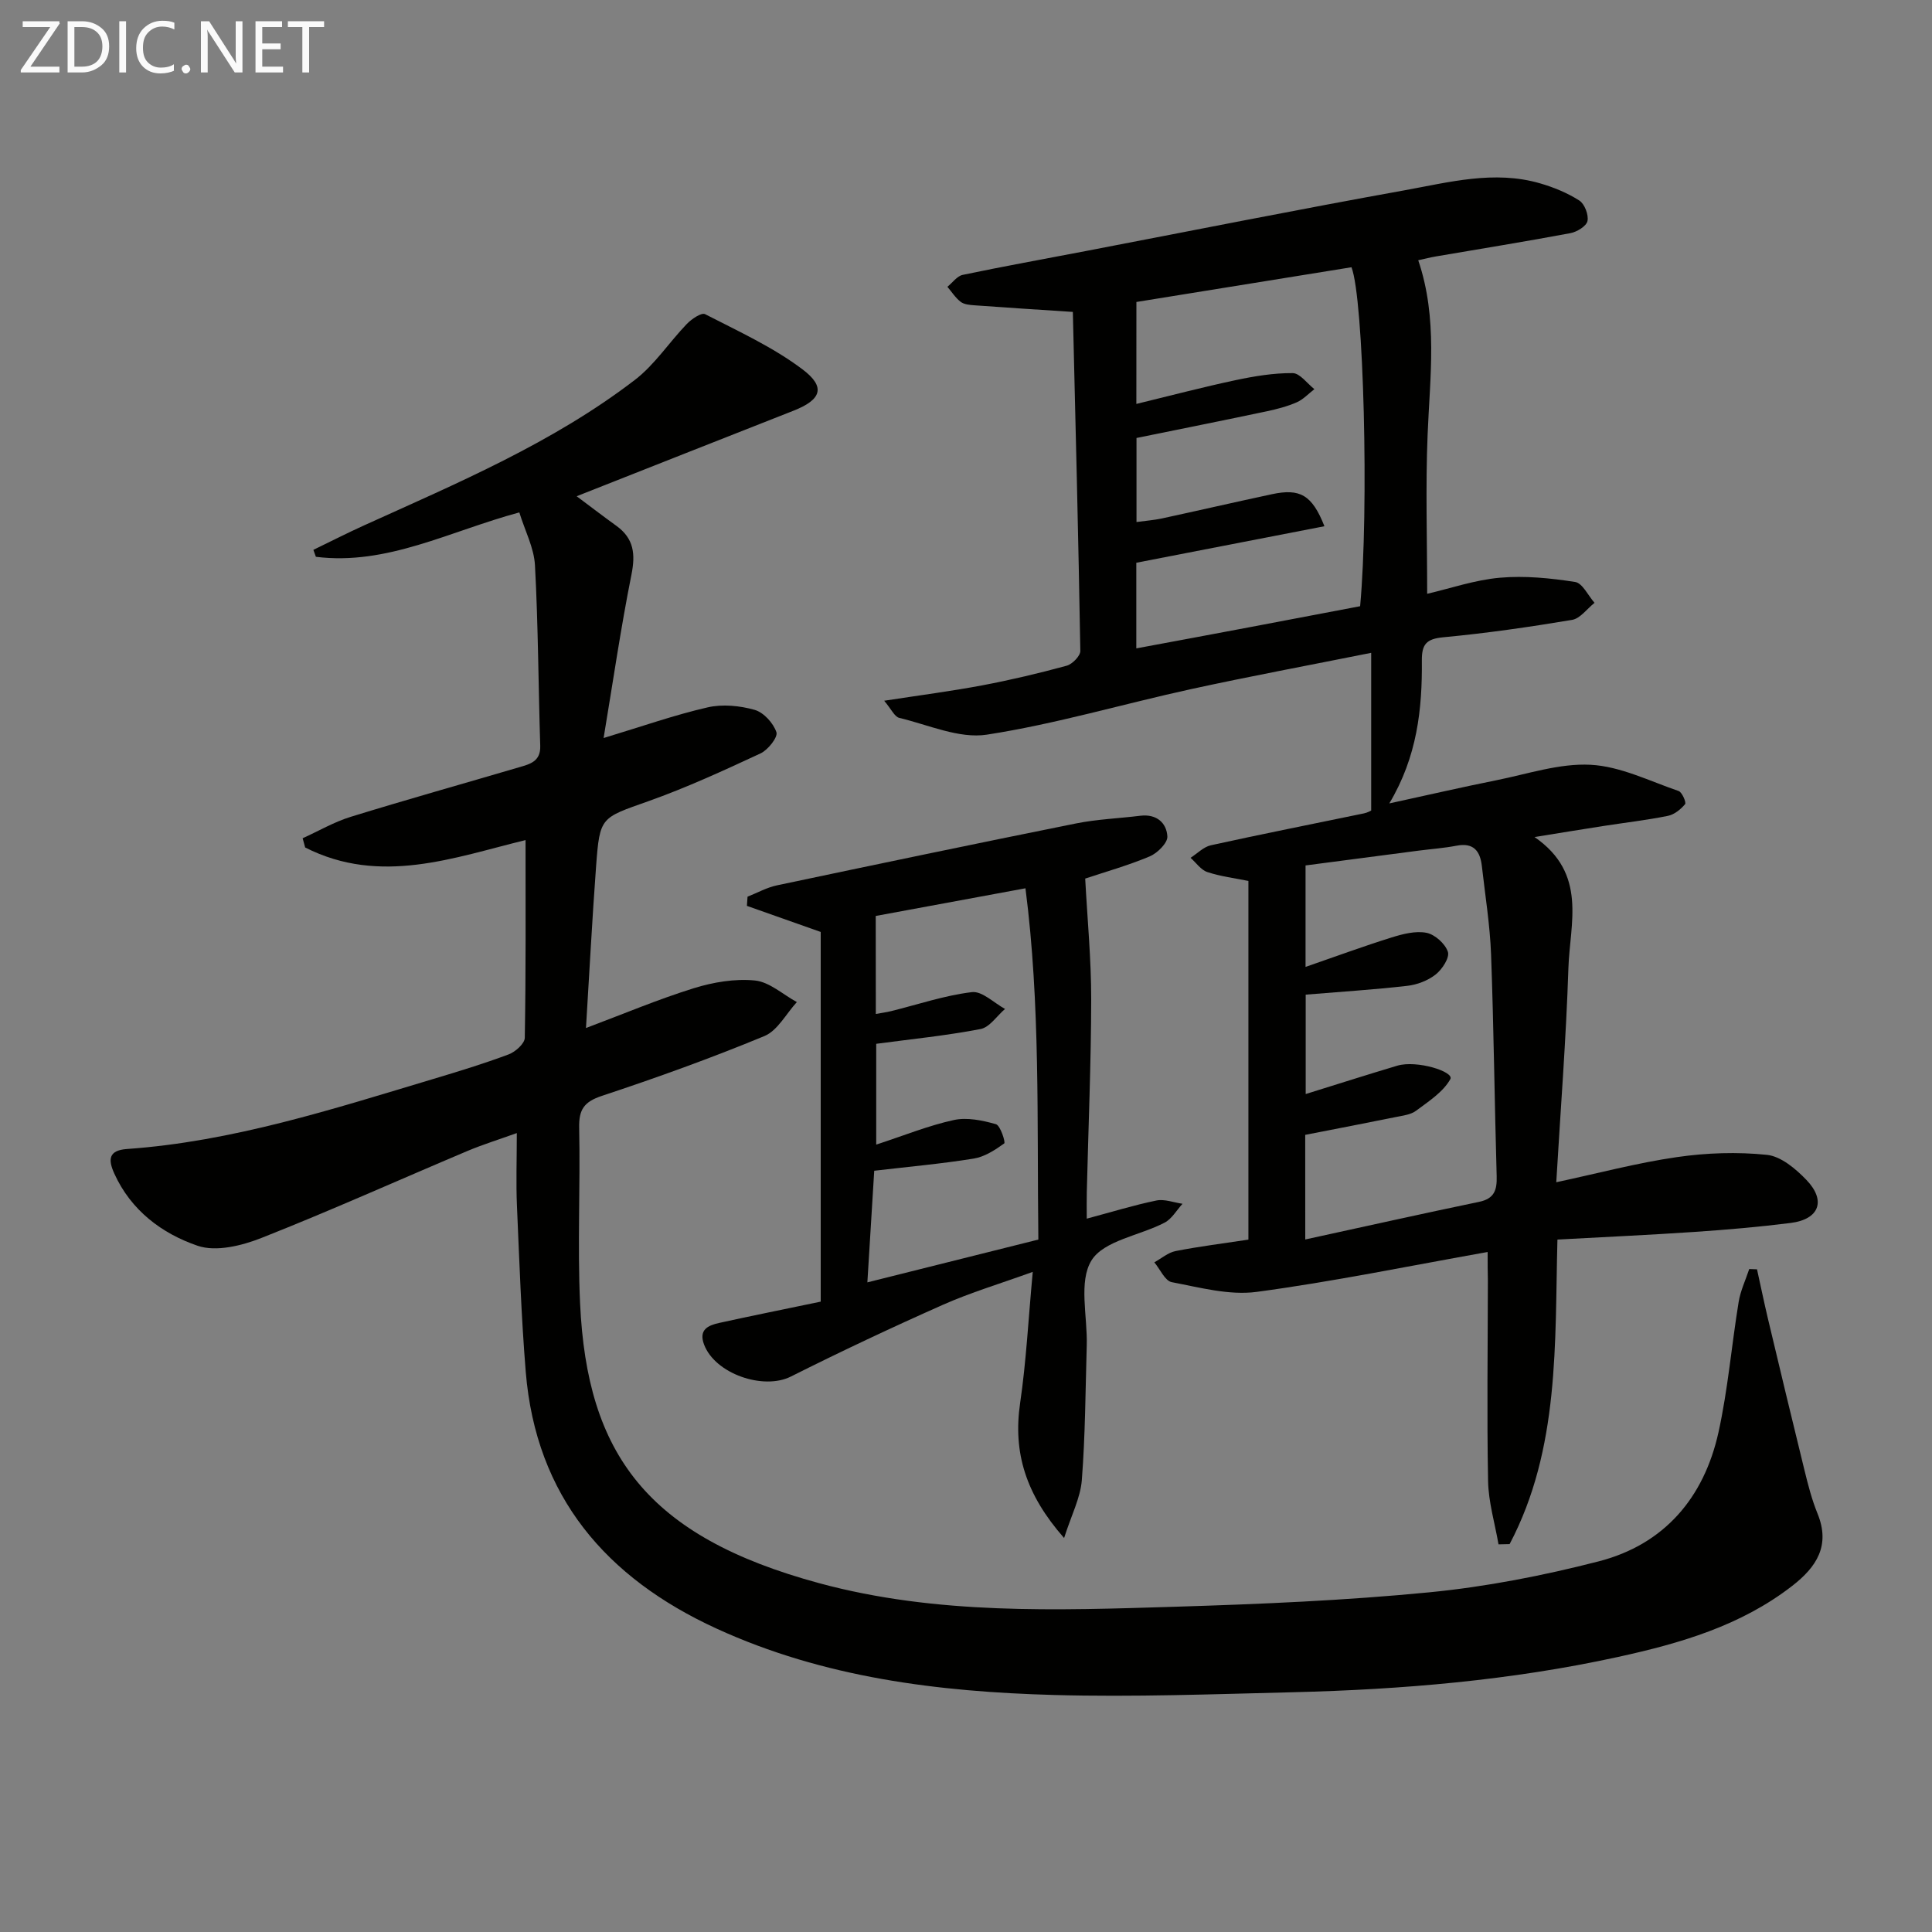 <svg enable-background="new 0 0 400 400" viewBox="0 0 400 400" xmlns="http://www.w3.org/2000/svg"><rect x="0" y="0" width="400" height="400" fill="#808080" stroke="none"/><path d="m108.81 173.93c-14.64 3.55-30.04 9.47-45.63 1.53-.17-.64-.35-1.27-.52-1.91 3.32-1.5 6.52-3.38 9.97-4.44 11.57-3.57 23.24-6.84 34.86-10.26 2.22-.65 4.46-1.19 4.36-4.41-.39-12.46-.42-24.94-1.09-37.39-.19-3.62-2.07-7.15-3.24-10.96-14.42 3.88-27.4 11.03-42.12 9.19-.17-.48-.35-.96-.52-1.44 3.5-1.69 6.97-3.47 10.51-5.07 19.37-8.78 39.03-17.06 56.05-30.11 4.12-3.16 7.1-7.79 10.76-11.59.98-1.02 3.03-2.41 3.77-2.03 6.88 3.54 14.05 6.81 20.18 11.43 4.91 3.7 3.87 6.3-1.86 8.56-14.94 5.87-29.87 11.78-44.9 17.71 2.52 1.88 5.35 4.05 8.24 6.14 3.6 2.6 3.96 5.81 3.11 10.07-2.21 11.03-3.82 22.17-5.77 33.85 8.01-2.42 14.69-4.78 21.55-6.35 3.07-.7 6.65-.35 9.72.52 1.87.53 3.87 2.73 4.51 4.63.34 1.02-1.74 3.66-3.28 4.38-7.65 3.56-15.35 7.1-23.29 9.92-9.77 3.47-10 3.16-10.76 13.37-.82 11.04-1.39 22.11-2.1 33.57 7.75-2.91 14.92-5.94 22.32-8.24 4.03-1.25 8.52-2.01 12.66-1.6 3.01.3 5.79 2.9 8.68 4.47-2.22 2.41-3.98 5.9-6.73 7.04-11.03 4.57-22.3 8.62-33.64 12.38-3.7 1.23-4.78 2.83-4.7 6.61.26 12.11-.37 24.26.19 36.35 1.44 31.15 13.81 48.27 49.54 57.94 24.27 6.57 49.15 5.62 73.92 4.86 17.44-.54 34.92-1.28 52.28-2.97 11.83-1.15 23.65-3.46 35.16-6.42 13.58-3.5 21.79-13.17 24.79-26.7 1.96-8.87 2.71-18.02 4.18-27.01.38-2.33 1.44-4.54 2.19-6.81.54.02 1.07.04 1.61.06.75 3.39 1.45 6.79 2.25 10.17 2.49 10.46 4.99 20.91 7.56 31.35.75 3.06 1.53 6.14 2.72 9.05 2.71 6.64-.22 11.07-5.24 14.97-10.67 8.28-23.24 11.91-36.09 14.72-22.16 4.85-44.67 6.74-67.29 7.3-16.47.4-32.96 1.02-49.41.57-24.01-.66-47.74-3.58-69.92-13.75-22.83-10.47-37.38-27.33-39.5-53.16-.93-11.42-1.32-22.88-1.82-34.33-.21-4.81-.03-9.63-.03-15.1-3.72 1.34-7.01 2.36-10.18 3.69-14.23 6.01-28.32 12.35-42.68 18.02-4.07 1.61-9.41 2.93-13.23 1.62-7.38-2.52-13.8-7.32-17.25-14.96-1.28-2.83-1.25-4.79 2.61-5.07 21.88-1.54 42.59-8.25 63.4-14.49 5.25-1.57 10.51-3.18 15.64-5.1 1.4-.52 3.32-2.24 3.34-3.43.24-13.61.16-27.23.16-40.94z" fill="#010100"/><path d="m308 259.21c-16.46 2.93-32.07 6.15-47.82 8.26-5.68.76-11.77-.91-17.57-2.01-1.42-.27-2.42-2.68-3.62-4.11 1.46-.8 2.84-2.02 4.4-2.33 4.88-.96 9.83-1.57 15.08-2.37 0-24.7 0-49.28 0-74.26-2.78-.57-5.73-.92-8.5-1.84-1.34-.44-2.33-1.94-3.48-2.95 1.4-.89 2.7-2.27 4.23-2.6 10.53-2.32 21.12-4.41 31.68-6.6.77-.16 1.49-.59 1.49-.59 0-10.99 0-21.41 0-32.65-13.07 2.62-25.24 4.88-37.32 7.52-14.1 3.08-28.01 7.22-42.24 9.42-5.74.89-12.11-2.03-18.14-3.47-.98-.23-1.64-1.79-3.13-3.55 7.41-1.14 13.9-1.98 20.33-3.19 5.86-1.11 11.69-2.49 17.45-4.06 1.17-.32 2.84-2.02 2.83-3.06-.39-23.41-.99-46.82-1.55-70.19-7.19-.47-13.78-.89-20.37-1.37-.97-.07-2.13-.17-2.84-.71-1.08-.82-1.86-2.06-2.76-3.12 1.05-.85 2-2.23 3.17-2.47 8.44-1.77 16.93-3.29 25.4-4.92 22-4.22 43.97-8.61 66.02-12.58 9.26-1.67 18.62-4.21 28.12-1.45 2.82.82 5.65 1.98 8.11 3.55 1.1.7 1.97 2.96 1.7 4.25-.22 1.06-2.18 2.26-3.53 2.51-9.28 1.74-18.6 3.24-27.9 4.83-1.11.19-2.2.47-3.61.78 4.09 12.05 2.42 24.1 1.94 36.16-.44 10.74-.09 21.52-.09 32.9 4.83-1.12 9.9-2.88 15.08-3.33 5.13-.45 10.43.08 15.55.88 1.53.24 2.69 2.81 4.02 4.32-1.54 1.22-2.95 3.24-4.65 3.53-8.84 1.48-17.73 2.76-26.65 3.6-3.49.33-4.48 1.42-4.45 4.8.09 10.04-.95 19.91-6.74 29.6 7.93-1.73 15.01-3.36 22.13-4.79 6.5-1.3 13.1-3.55 19.55-3.21 6.16.32 12.2 3.37 18.22 5.43.72.25 1.62 2.38 1.34 2.72-.89 1.07-2.22 2.15-3.54 2.42-4.39.89-8.86 1.4-13.29 2.09-4.36.68-8.71 1.39-14.34 2.3 11 7.58 7.31 17.85 7.01 27.15-.47 14.59-1.62 29.17-2.51 44.32 8.61-1.84 16.72-4.01 24.96-5.2 6.14-.89 12.51-1.11 18.66-.47 2.9.3 5.97 2.9 8.18 5.2 4.12 4.3 2.64 8.15-3.27 8.9-6.59.83-13.22 1.4-19.85 1.85-9.28.63-18.57 1.05-28.44 1.59-.56 21.39.52 43.28-9.9 63.05-.77.02-1.53.04-2.3.05-.75-4.37-2.08-8.73-2.16-13.12-.26-13.82-.06-27.66-.04-41.49-.05-1.83-.05-3.64-.05-5.92zm-72.73-175.58c7.16-1.74 13.84-3.5 20.58-4.93 3.87-.82 7.85-1.48 11.78-1.45 1.51.01 3 2.15 4.5 3.32-1.21.93-2.3 2.13-3.65 2.72-1.96.86-4.09 1.41-6.19 1.86-9.01 1.9-18.05 3.71-26.99 5.53v17.4c1.96-.27 3.61-.39 5.21-.73 7.62-1.65 15.21-3.4 22.83-5.03 5.8-1.24 8.3.12 10.87 6.63-13.12 2.55-26.01 5.05-38.95 7.56v17.73c7.95-1.48 15.57-2.89 23.18-4.33 7.77-1.46 15.53-2.95 23.16-4.4 1.85-19.99.75-63.66-1.79-70.18-14.79 2.39-29.63 4.79-44.53 7.19-.01 7-.01 13.59-.01 21.11zm34.97 172.99c12.33-2.68 24.14-5.33 35.99-7.79 3.17-.66 3.72-2.45 3.64-5.3-.44-15.31-.6-30.62-1.16-45.92-.23-6.12-1.22-12.22-1.91-18.32-.35-3.06-1.69-4.88-5.22-4.2-2.6.5-5.27.69-7.91 1.03-7.83 1.02-15.66 2.05-23.37 3.06v21.01c6.25-2.16 11.99-4.28 17.82-6.1 2.32-.72 4.96-1.41 7.23-.96 1.74.35 3.87 2.26 4.42 3.94.39 1.21-1.18 3.62-2.52 4.68-1.61 1.27-3.85 2.13-5.91 2.36-6.88.79-13.81 1.22-21.01 1.82v20.58c6.66-2.07 12.79-4.03 18.96-5.87 4.05-1.21 11.84 1.25 10.99 2.78-1.5 2.68-4.49 4.6-7.09 6.54-1.12.84-2.79 1.02-4.25 1.32-6.14 1.25-12.3 2.42-18.71 3.68.01 6.96.01 14.07.01 21.66z" fill="#010100"/><path d="m213.82 263.33c-6.85 2.48-12.87 4.27-18.57 6.8-10.62 4.71-21.13 9.66-31.51 14.87-5.7 2.86-15.71-.57-17.98-6.65-1.14-3.05.84-3.94 3.09-4.44 6.79-1.5 13.61-2.86 21.07-4.42 0-25.51 0-51.08 0-76.54-5.31-1.88-10.29-3.64-15.28-5.4.04-.63.08-1.27.13-1.9 2.03-.8 3.99-1.91 6.1-2.35 20.61-4.35 41.23-8.66 61.88-12.81 4.38-.88 8.91-1.05 13.36-1.6 3.31-.4 5.42 1.45 5.58 4.28.08 1.35-2.07 3.47-3.66 4.14-4.54 1.9-9.31 3.24-13.35 4.59.44 8.35 1.25 16.67 1.24 24.97-.02 13.31-.59 26.62-.91 39.93-.04 1.64-.01 3.28-.01 5.51 5.17-1.38 9.75-2.8 14.43-3.76 1.68-.34 3.59.42 5.4.68-1.23 1.33-2.21 3.13-3.72 3.91-5.14 2.68-12.58 3.69-15.13 7.82-2.71 4.39-.81 11.6-.98 17.57-.27 9.31-.3 18.64-1.02 27.92-.29 3.67-2.16 7.23-3.67 11.98-7.94-9.03-10.61-17.69-9.1-27.97 1.26-8.6 1.7-17.36 2.61-27.13zm-32.49-53.4c1.25-.23 2.21-.35 3.14-.58 5.58-1.38 11.09-3.26 16.75-3.94 2.12-.26 4.57 2.24 6.86 3.48-1.68 1.44-3.18 3.79-5.06 4.16-7.12 1.37-14.36 2.09-21.61 3.06v20.87c5.78-1.89 10.83-3.95 16.07-5.09 2.74-.6 5.93.07 8.71.86.94.27 2.02 3.77 1.73 3.98-1.9 1.36-4.07 2.78-6.31 3.14-6.68 1.08-13.44 1.68-20.61 2.52-.46 7.5-.91 14.87-1.42 23.11 12.14-3.04 23.74-5.94 35.4-8.86-.3-24.7.43-48.73-2.67-72.73-10.89 2.01-20.93 3.87-31 5.73.02 6.83.02 13.41.02 20.29z" fill="#010100"/><g fill="#fafafa"><path d="m12.4 4.8-6.1 9h6v1.2h-8v-.5l6.1-8.9h-5.7v-1.2h7.6v.4z"/><path d="m14 15v-10.6h3c1.6 0 2.9.5 4 1.4s1.6 2.2 1.6 3.8-.5 3-1.6 3.9-2.4 1.5-4 1.5zm1.4-9.4v8.2h1.6c1.3 0 2.4-.4 3.1-1.1s1.1-1.8 1.1-3.1-.4-2.3-1.2-3-1.8-1-3.1-1z"/><path d="m26.1 4.4v10.6h-1.4v-10.6z"/><path d="m36.1 14.6c-.8.4-1.8.6-2.9.6-1.5 0-2.7-.5-3.6-1.4s-1.4-2.2-1.4-3.8c0-1.7.5-3.1 1.5-4.1s2.3-1.6 3.9-1.6c1 0 1.8.1 2.5.4v1.4c-.8-.4-1.6-.6-2.5-.6-1.2 0-2.1.4-2.9 1.2s-1.1 1.8-1.1 3.2c0 1.3.3 2.3 1 3s1.6 1.1 2.7 1.1c1 0 2-.2 2.7-.7v1.3z"/><path d="m37.6 14.3c0-.2.1-.5.3-.6s.4-.3.6-.3c.3 0 .5.1.6.3s.3.4.3.6-.1.4-.3.6-.4.3-.6.3c-.3 0-.5-.1-.6-.3s-.3-.4-.3-.6z"/><path d="m50.2 15h-1.6l-5.3-8.2c-.2-.2-.3-.5-.4-.7 0 .2.1.7.1 1.5v7.4h-1.4v-10.6h1.7l5.2 8.1c.2.4.4.6.4.7 0-.3-.1-.8-.1-1.5v-7.3h1.4z"/><path d="m58.6 15h-5.7v-10.6h5.5v1.2h-4.1v3.4h3.8v1.2h-3.8v3.6h4.3z"/><path d="m67.1 5.6h-3.1v9.4h-1.4v-9.4h-3v-1.2h7.5z"/></g></svg>